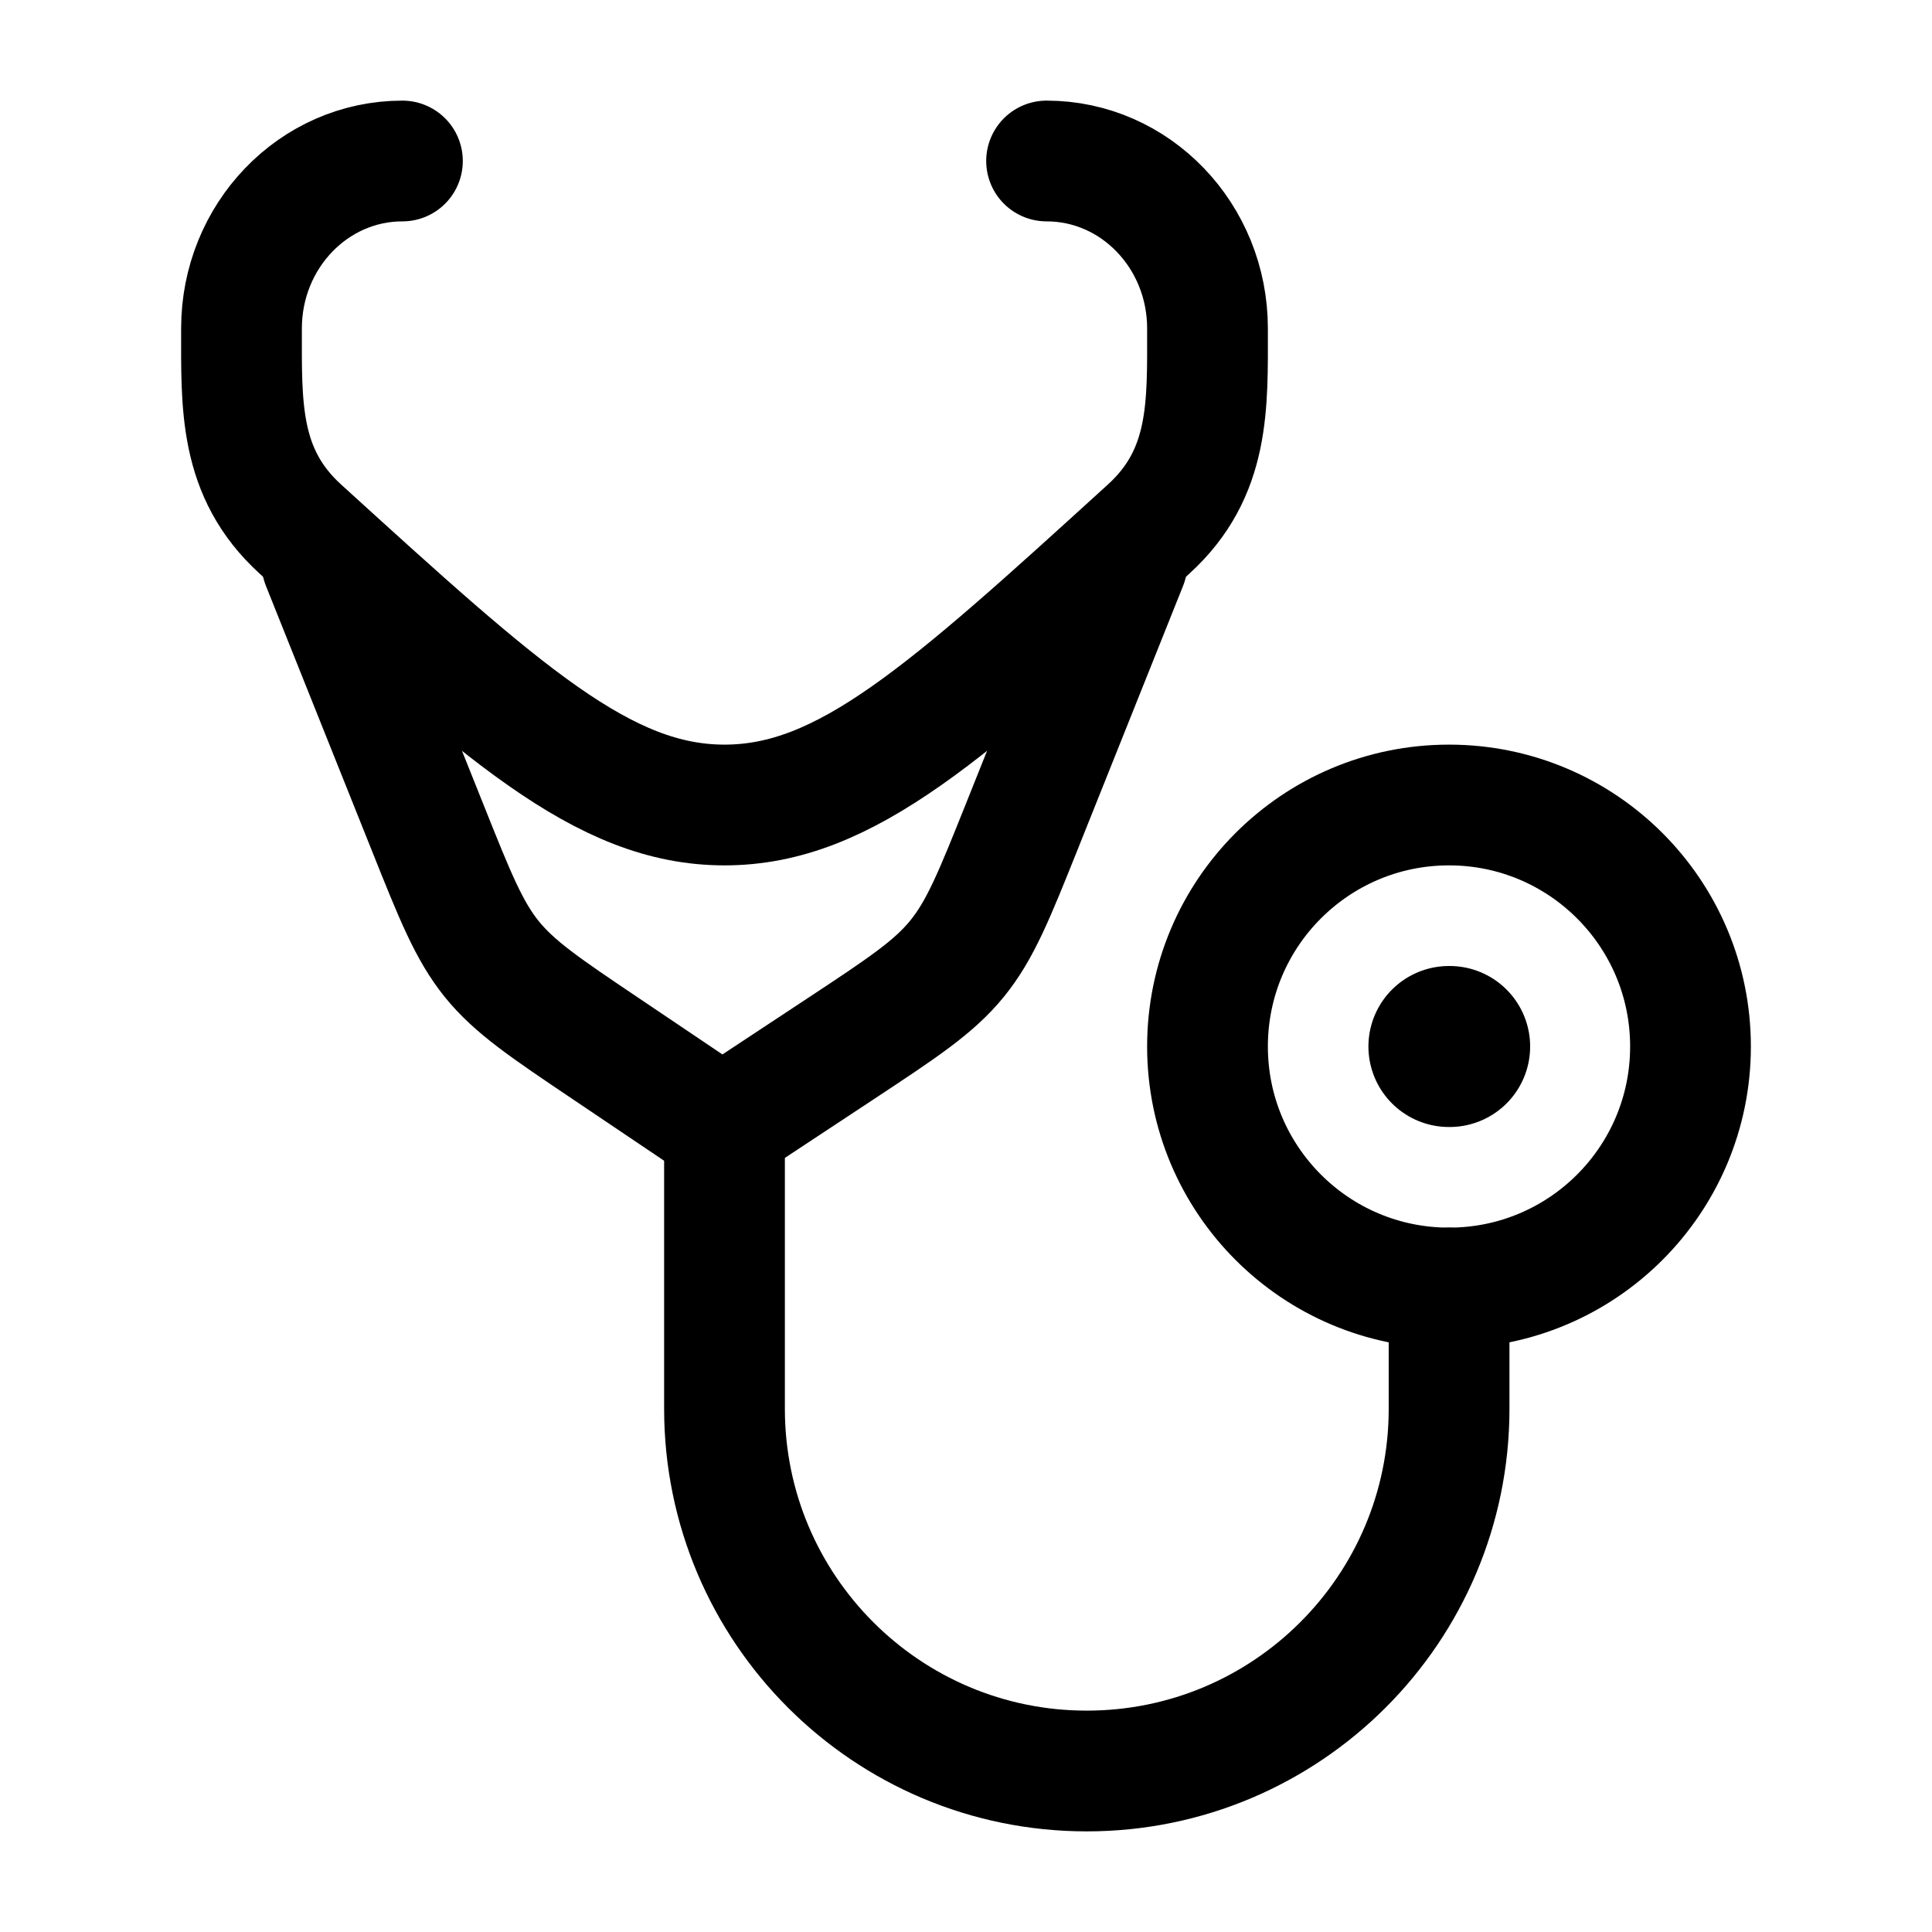 <svg xmlns="http://www.w3.org/2000/svg" viewBox="0 0 24 24" width="24" height="24" fill="none"><path d="M13.001 2C14.105 2 15 2.931 15 4.08C15 5.029 15.036 5.874 14.269 6.572C11.759 8.857 10.503 10 9 10C7.497 10 6.242 8.857 3.731 6.572C2.964 5.874 3 5.029 3 4.08C3 2.931 3.895 2 4.999 2" stroke="currentColor" stroke-width="1.5" stroke-linecap="round" stroke-linejoin="round"></path><path d="M9 14V17.5C9 19.985 11.015 22 13.5 22C15.986 22 18.001 19.985 18.001 17.5V16" stroke="currentColor" stroke-width="1.5" stroke-linecap="round" stroke-linejoin="round"></path><path d="M14 7L12.698 10.256C12.352 11.121 12.178 11.554 11.889 11.909C11.599 12.265 11.21 12.521 10.432 13.035L8.97 14L7.533 13.032C6.772 12.52 6.392 12.264 6.108 11.913C5.825 11.561 5.654 11.136 5.314 10.284L4 7" stroke="currentColor" stroke-width="1.5" stroke-linecap="round" stroke-linejoin="round"></path><path d="M21 13C21 14.657 19.657 16 18 16C16.343 16 15 14.657 15 13C15 11.343 16.343 10 18 10C19.657 10 21 11.343 21 13Z" stroke="currentColor" stroke-width="1.5"></path><path d="M18.008 13L17.999 13" stroke="currentColor" stroke-width="2" stroke-linecap="round" stroke-linejoin="round"></path></svg>